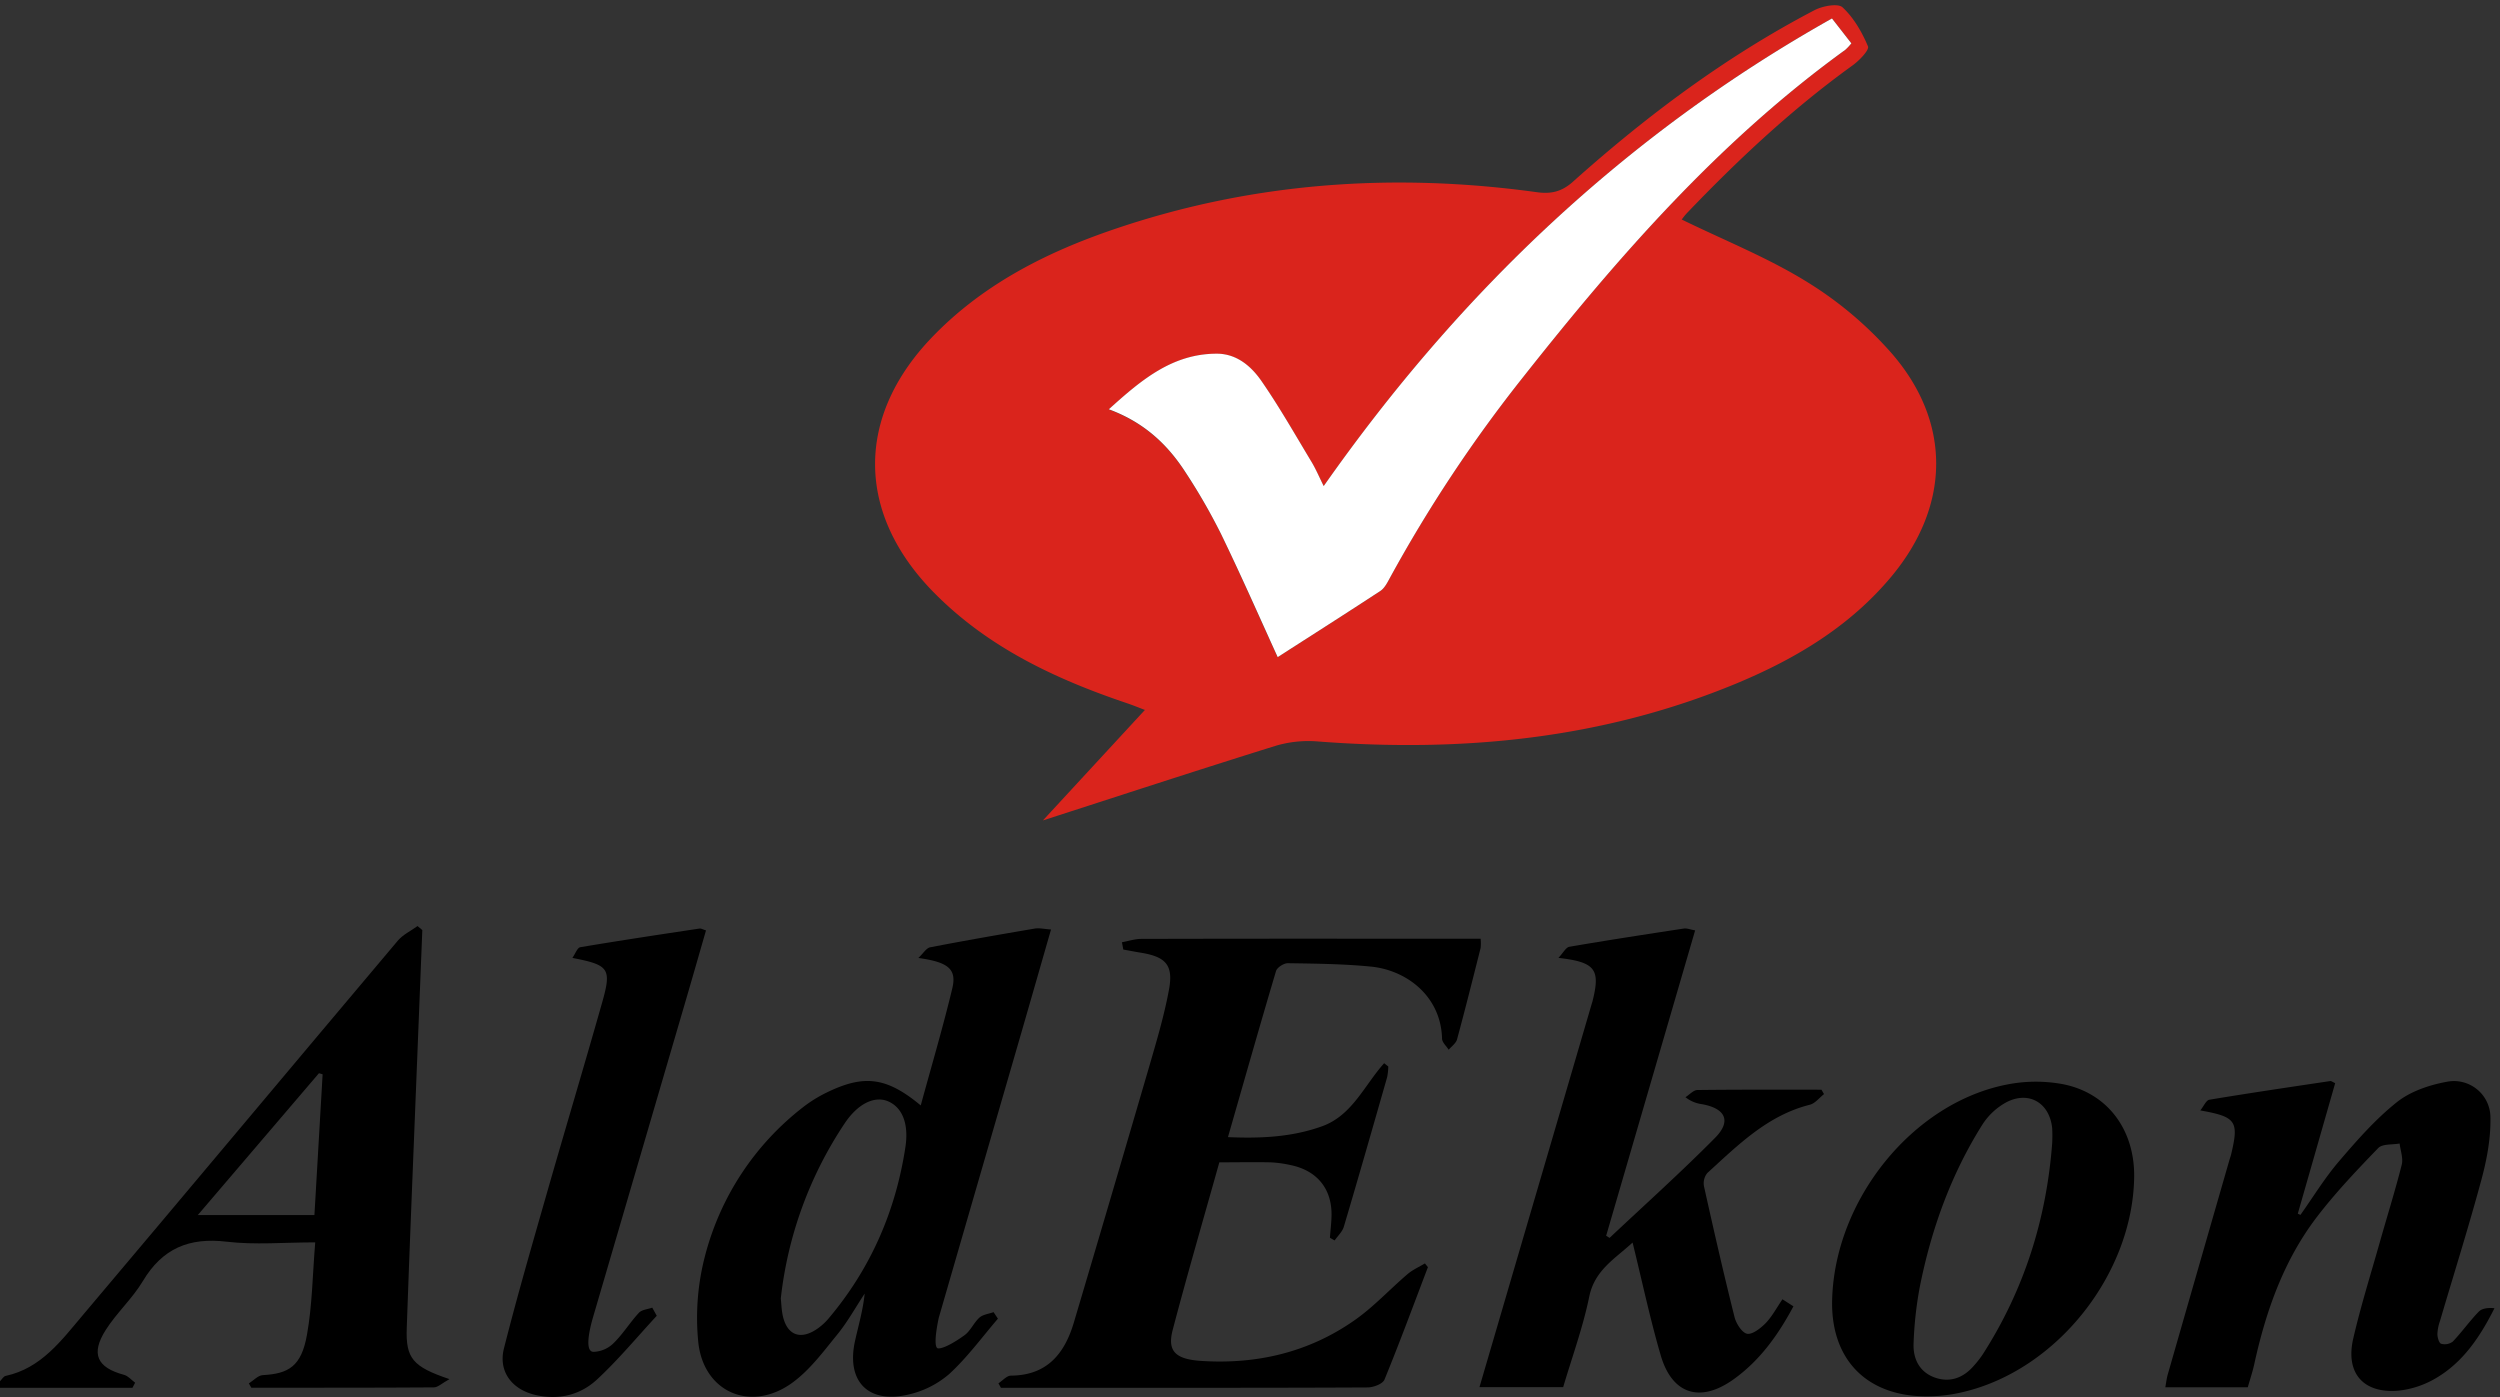 <svg id="Vrstva_1" data-name="Vrstva 1" xmlns="http://www.w3.org/2000/svg" viewBox="0 0 936.15 523.12">
  <rect x="0" y="0" width="936.15" height="523.12" fill="#333333" stroke="none"/>
  <title>Kreslicí plátno 1</title>
  <g>
    <path d="M0,517.22c.71-.7,1.31-1.86,2.13-2,13.26-2.87,20.79-13.19,28.74-22.59C70.33,445.91,109.53,399,148.94,352.27c1.93-2.29,4.92-3.69,7.41-5.5l1.79,1.51q-1.06,26.66-2.12,53.3c-1.25,31.89-2.6,63.77-3.71,95.67-.4,11.42,2.19,14.51,16,19.18-2.78,1.52-4.31,3.08-5.84,3.09-22.78.16-45.57.12-68.36.12l-.93-1.6c1.74-1.09,3.43-3,5.21-3.11,9.74-.52,14.46-3.33,16.55-15.07,2-11.1,2.09-22.52,3.1-34.64-11.76,0-22.59,1-33.15-.25-14.07-1.68-24.1,2.51-31.42,14.79C49.56,486.28,43.67,491.6,39.6,498c-5.71,9-3.28,14.1,6.87,16.83,1.53.42,2.76,1.93,4.13,2.94l-1,1.91H0ZM117.74,455l3.07-52.71-1.37-.42L74.06,455Z" fill-rule="evenodd"/>
    <path d="M629.73,82.2c16.09,7.86,32.35,14.33,47,23.41a139.11,139.11,0,0,1,32,27.13c22.2,25.94,21.39,56.93-.5,83.18-15.53,18.63-35.75,30.72-57.73,39.89-50.44,21-103.19,26-157.2,21.82a43.07,43.07,0,0,0-15.77,1.69c-29.61,9.23-59.08,18.89-87,27.9l38.19-41.37c-1.92-.73-4.25-1.69-6.63-2.5-26.95-9.08-52.3-21-72.56-41.65-28.95-29.51-29.14-65.68-.48-95.46,18.86-19.6,42.44-31.62,67.73-40.26,51.7-17.68,104.79-21.46,158.77-14,5.27.72,9.26-.19,13.45-3.93C616.7,43.28,646.37,21.1,679.43,3.83c3-1.58,8.79-2.7,10.54-1.07,4.17,3.87,7.28,9.27,9.51,14.6.57,1.37-3.26,5.33-5.77,7.14-22.62,16.3-42.85,35.27-62.08,55.36C630.79,80.75,630.09,81.75,629.73,82.2ZM686,6.91c-77.4,43.5-139.48,102.67-190.34,175.17-1.67-3.36-2.93-6.37-4.6-9.13-6.06-10.09-11.89-20.36-18.56-30-3.89-5.64-9.35-10.44-16.85-10.44-16.59,0-28.21,9.73-40.45,20.82,13.17,4.86,22,13.14,28.72,23.6A223.91,223.91,0,0,1,457.22,200c7.38,15.21,14.16,30.7,21.2,46.09,12.77-8.2,25.66-16.4,38.43-24.77,1.44-1,2.45-2.78,3.31-4.38a528.8,528.8,0,0,1,50.4-76C606.23,95.78,644,52.64,691,18.65a19.72,19.72,0,0,0,2.27-2.42Z" fill="#da241c" fill-rule="evenodd"/>
    <path d="M420.12,352.83c2.4-.43,4.8-1.24,7.2-1.25q48.51-.12,97-.05h30.12a17.16,17.16,0,0,1,0,3.42c-2.89,11.44-5.75,22.88-8.84,34.26-.4,1.47-2.05,2.59-3.12,3.88-.87-1.38-2.45-2.74-2.49-4.15-.42-16.14-13.55-25.76-26.77-27-10.29-1-20.67-1.1-31-1.26-1.5,0-4,1.59-4.4,2.93-6.07,20.39-11.87,40.87-18,62.2,12.3.53,23.82,0,35.06-4,11.42-4,16-15.42,23.43-23.68l1.55,1.23a22.08,22.08,0,0,1-.43,4c-5.35,18.7-10.69,37.39-16.22,56-.56,1.89-2.27,3.43-3.44,5.14L498,463.49c.2-2.63.51-5.26.6-7.89.33-10.26-5.29-17.31-15.46-19.35a42.91,42.91,0,0,0-7.37-1c-6.2-.14-12.39,0-19.18,0-5.88,21-11.95,41.79-17.46,62.74-2.08,7.89.93,11,10.7,11.62,20.67,1.35,40.06-3.16,57.15-15.06,7.24-5,13.34-11.69,20.1-17.45,1.91-1.63,4.31-2.68,6.49-4l1.13,1.4c-5.36,14.07-10.57,28.21-16.28,42.13-.66,1.6-4.12,2.9-6.29,2.91-35,.18-70,.13-105.07.13H374.81l-.94-1.67c1.55-1,3.11-2.87,4.67-2.88,13.53-.08,20.12-8.22,23.59-19.94q14.22-47.89,28.22-95.86c2.76-9.52,5.61-19.07,7.4-28.8,1.69-9.17-1.23-12.25-10.56-13.77-2.19-.36-4.37-.79-6.56-1.18Z" fill-rule="evenodd"/>
    <path d="M344.78,413.94c4.13-15.13,8.35-29.38,11.81-43.81,1.73-7.23-1.43-9.85-12.7-11.41,1.86-1.74,3-3.75,4.45-4,13-2.51,26-4.77,39.08-7,1.74-.3,3.6.17,6.15.34-3.83,13.3-7.46,26-11.12,38.66Q367,440,351.56,493.35c-.11.4-2.56,11.58-.19,11.58s6.88-2.83,9.81-4.95c2.26-1.64,3.46-4.68,5.58-6.59,1.32-1.17,3.5-1.4,5.29-2.05l1.63,2.45c-6,7-11.49,14.53-18.23,20.72a35.27,35.27,0,0,1-15.23,7.68c-15.12,3.59-23.37-4.93-20.06-20,1.28-5.82,3-11.54,3.62-17.79-3.4,5.15-6.41,10.62-10.29,15.37-5.19,6.37-10.27,13.27-16.79,18-15.42,11.24-33.3,3.68-35.23-15.28a91.66,91.66,0,0,1,2.58-32.4,103.08,103.08,0,0,1,36.65-55.48,49.9,49.9,0,0,1,8.94-5.54C323.6,402.28,332,403.32,344.78,413.94Zm-52.4,72.25c.18,1.8.25,3.66.55,5.48,1.38,8.39,6.87,10.59,13.73,5.46a21.85,21.85,0,0,0,3.6-3.4c15.74-18.64,25.13-40.18,28.78-64.2,1.36-9-1.32-15-6.63-17.19-4.92-2-11.21.84-16.26,8.54A147.12,147.12,0,0,0,292.38,486.19Z" fill-rule="evenodd"/>
    <path d="M583.57,358.69c1.81-1.91,2.79-3.93,4.09-4.16,14.26-2.45,28.57-4.65,42.89-6.83,1.12-.17,2.34.37,4.21.69L601.44,462.74l1.28.8c13.22-12.45,26.76-24.58,39.53-37.49,6.17-6.23,3.89-11-4.93-12.58a12.49,12.49,0,0,1-6.18-2.61c1.48-.94,3-2.67,4.44-2.69,15.49-.19,31-.12,46.49-.12.31.55.64,1.1.95,1.65-1.78,1.39-3.37,3.53-5.38,4-15.82,4-26.85,15.11-38.31,25.54a6.09,6.09,0,0,0-1.25,5c3.63,16.35,7.36,32.69,11.43,48.94.61,2.46,2.83,5.94,4.76,6.27s5.07-2.1,6.92-4c2.4-2.5,4.07-5.69,6.27-8.92l4.11,2.64c-5.82,10.89-12.68,20.4-22.51,27.4-12.39,8.82-22.89,5.6-27.17-9-4-13.67-6.94-27.64-10.55-42.28-6.66,6.13-14.19,10.32-16.23,20.26-2.35,11.47-6.42,22.58-9.76,33.88H554c4.23-14.44,8.35-28.48,12.46-42.54q14.84-50.6,29.64-101.21c.06-.19.14-.39.19-.59C599.37,363,597.5,360.28,583.57,358.69Z" fill-rule="evenodd"/>
    <path d="M841.71,519.48H810.82c.33-1.75.49-3.28.9-4.73q11.55-40.26,23.15-80.51c.17-.6.4-1.18.55-1.78,3.05-12.65,2-14.24-11.5-16.65,1.32-1.62,2.18-3.78,3.38-4,15.08-2.51,30.21-4.74,45.32-7,.34-.05.74.31,1.81.79-4.64,16.21-9.31,32.55-14,48.88l1,.45c4.77-6.72,9.09-13.82,14.42-20.05,6.7-7.83,13.61-15.72,21.62-22.11,5-4,12-6.44,18.54-7.64a13.67,13.67,0,0,1,16.56,13.48c.13,7.69-1.35,15.62-3.37,23.1-4.79,17.77-10.33,35.34-15.54,53a16.43,16.43,0,0,0-.95,4.84c0,1.28.6,3.38,1.4,3.63a5,5,0,0,0,4.36-.81c3.42-3.58,6.29-7.68,9.74-11.22,1.25-1.28,3.57-1.5,5.87-1.28-5.41,10.79-11.8,20.25-21.89,26.18a34.82,34.82,0,0,1-13.88,4.68c-13.29,1.22-20.11-6.5-17.12-19.48,2.79-12.08,6.51-23.93,9.89-35.88,2.75-9.75,5.8-19.43,8.28-29.25.6-2.42-.49-5.27-.8-7.92-2.71.51-6.39.07-8,1.69-8,8.29-16,16.69-23,25.84-12.25,16.06-18.91,34.75-23.26,54.32C843.69,513.08,842.7,516,841.71,519.48Z" fill-rule="evenodd"/>
    <path d="M686.06,486.88c.88-37.51,30.12-73.91,65.54-80.78a55.55,55.55,0,0,1,20.92-.11c16.82,3.34,26.9,17.2,26.64,34.83-.55,36.24-28.85,72.1-63.94,80.41a57.68,57.68,0,0,1-19.05,1.39C696.65,520.54,685.59,507,686.06,486.88Zm82.4-58.82a54.63,54.63,0,0,0,0-5.58c-.93-9.3-8.44-14-16.82-9.9a24.57,24.57,0,0,0-9.35,8.59c-11.78,18.73-19.15,39.29-23.44,60.91A140.88,140.88,0,0,0,716.56,503c-.25,5.77,2.15,10.74,7.91,12.82,5.6,2,10.58.23,14.51-4.24a38.17,38.17,0,0,0,3.45-4.38C757.93,483.07,766.32,456.59,768.46,428.06Z" fill-rule="evenodd"/>
    <path d="M245.93,492.71c-7.4,8-14.39,16.45-22.35,23.84-6.32,5.86-14.46,7.84-23.18,5.78s-13.86-8.78-11.69-17.4c4.86-19.23,10.4-38.3,15.85-57.37,6.88-24.05,14.08-48,20.9-72.08,3.64-12.82,2.65-14.11-11.12-16.78,1.11-1.59,1.85-3.8,2.93-4,14.87-2.51,29.79-4.75,44.71-7,.54-.08,1.15.32,2.39.7-2.52,8.74-5,17.42-7.53,26.07Q239.5,433.73,222.14,493c-.52,1.79-3.9,13.21.13,13.21a11.18,11.18,0,0,0,7.46-3.22c3.53-3.43,6.15-7.77,9.51-11.4,1.09-1.18,3.31-1.32,5-1.93Z" fill-rule="evenodd"/>
    <path d="M686,6.91l7.26,9.32A19.72,19.72,0,0,1,691,18.65c-47,34-84.75,77.13-120.42,122.27a528.8,528.8,0,0,0-50.4,76c-.86,1.6-1.87,3.43-3.31,4.38-12.77,8.37-25.66,16.57-38.43,24.77-7-15.39-13.82-30.88-21.2-46.09a223.91,223.91,0,0,0-13.31-23.12c-6.74-10.46-15.55-18.74-28.72-23.6,12.24-11.09,23.86-20.82,40.45-20.82,7.5,0,13,4.8,16.85,10.44,6.67,9.67,12.5,19.94,18.56,30,1.67,2.76,2.93,5.77,4.6,9.13C546.51,109.58,608.59,50.41,686,6.91Z" fill="#fff" fill-rule="evenodd"/>
  </g>
</svg>

